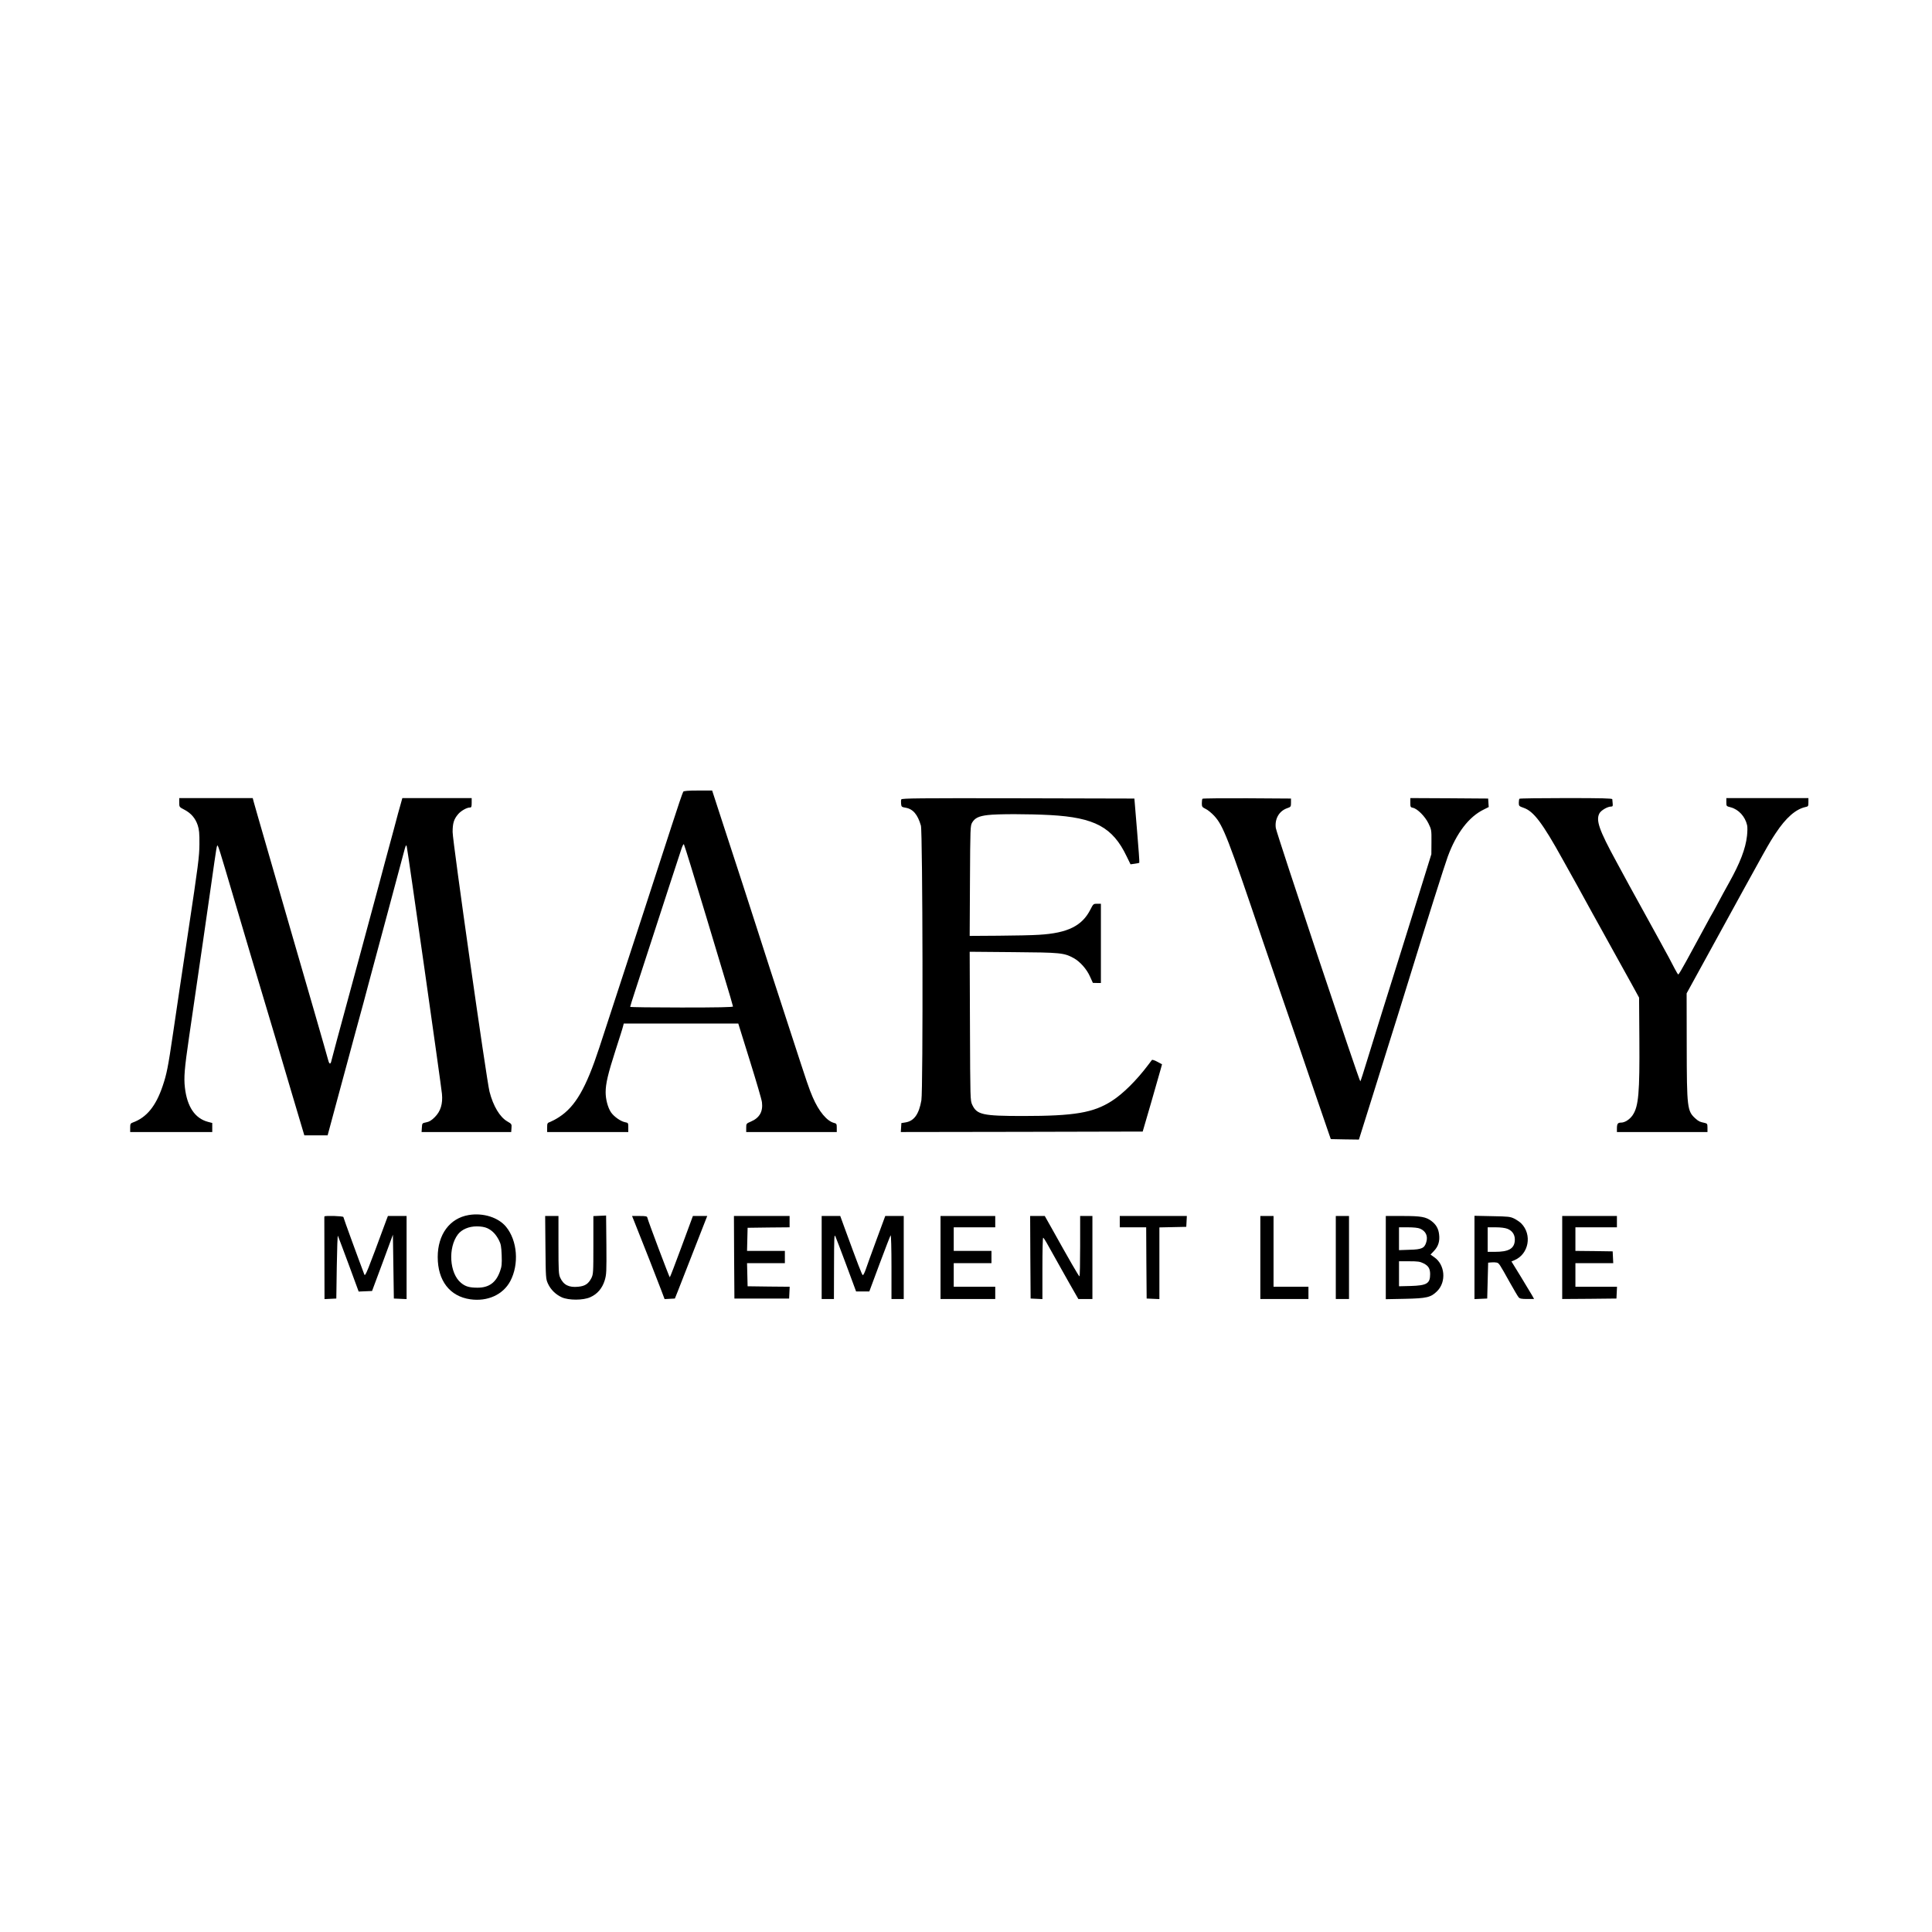 <?xml version="1.0" standalone="no"?>
<!DOCTYPE svg PUBLIC "-//W3C//DTD SVG 20010904//EN"
 "http://www.w3.org/TR/2001/REC-SVG-20010904/DTD/svg10.dtd">
<svg version="1.0" xmlns="http://www.w3.org/2000/svg"
 width="2048pt" height="2048pt" viewBox="0 0 2048 2048"
 preserveAspectRatio="xMidYMid meet">

<g transform="translate(0,2048) scale(0.1,-0.1)"
fill="#000000" stroke="none">
<path d="M7243 12088 c-6 -7 -61 -168 -122 -358 -161 -496 -220 -677 -299
-920 -134 -409 -404 -1236 -469 -1435 -141 -430 -254 -625 -427 -737 -32 -21
-74 -43 -92 -50 -32 -11 -34 -15 -34 -60 l0 -48 430 0 430 0 0 49 c0 47 -1 49
-34 55 -47 9 -119 60 -150 106 -33 50 -56 137 -56 211 0 92 25 197 104 443 41
127 78 243 81 259 l7 27 607 0 607 0 123 -395 c68 -218 126 -415 128 -440 12
-99 -26 -165 -117 -204 -49 -21 -50 -22 -50 -66 l0 -45 480 0 480 0 0 45 c0
40 -3 45 -27 51 -77 18 -164 124 -228 273 -43 102 -47 114 -235 691 -83 256
-180 553 -215 660 -35 107 -98 303 -140 435 -42 132 -112 348 -155 480 -43
132 -133 408 -200 613 l-121 372 -148 0 c-107 0 -151 -4 -158 -12z m80 -788
c36 -118 109 -357 161 -530 52 -173 138 -458 190 -632 53 -174 96 -321 96
-327 0 -8 -162 -11 -545 -11 -300 0 -545 3 -545 7 0 5 24 82 54 173 30 91 105
320 166 510 62 190 152 467 200 615 49 149 101 308 116 354 17 54 29 79 34 70
4 -8 37 -111 73 -229z"/>
<path d="M1900 11973 c0 -48 0 -48 56 -77 70 -37 116 -91 140 -164 15 -46 19
-85 18 -202 -1 -130 -13 -223 -118 -920 -64 -426 -137 -912 -161 -1080 -54
-368 -68 -436 -111 -563 -72 -213 -170 -333 -316 -386 -25 -9 -28 -16 -28 -56
l0 -45 435 0 435 0 0 48 0 48 -46 12 c-138 37 -221 161 -244 364 -12 106 -5
197 44 533 139 951 183 1257 232 1600 63 443 62 441 73 429 5 -5 39 -112 76
-239 37 -126 159 -538 271 -915 113 -377 229 -768 260 -870 30 -102 112 -378
182 -615 l128 -430 124 0 123 0 93 345 c51 190 106 395 123 455 16 61 46 171
66 245 20 74 47 173 60 220 13 47 56 204 94 350 39 146 132 492 207 770 74
278 147 550 162 605 23 89 27 96 34 70 10 -38 364 -2526 373 -2621 10 -105
-14 -184 -76 -246 -34 -34 -58 -49 -90 -55 -44 -9 -44 -9 -47 -56 l-3 -47 475
0 475 0 3 43 c3 41 2 43 -45 70 -79 46 -149 163 -188 315 -31 122 -391 2653
-391 2752 0 93 13 136 58 189 29 35 92 71 124 71 17 0 20 6 20 50 l0 50 -367
0 -368 0 -16 -58 c-10 -31 -43 -154 -74 -272 -32 -118 -75 -278 -96 -355 -21
-78 -50 -186 -64 -240 -15 -55 -105 -390 -201 -745 -259 -954 -291 -1072 -299
-1107 -10 -49 -23 -49 -36 -1 -10 41 -249 869 -380 1318 -33 113 -121 417
-195 675 -74 259 -150 522 -169 585 -18 63 -39 134 -45 158 l-11 42 -389 0
-390 0 0 -47z"/>
<path d="M9554 12006 c-3 -8 -4 -29 -2 -47 3 -31 6 -34 47 -41 79 -13 129 -72
163 -190 19 -68 24 -2802 5 -2912 -26 -147 -77 -219 -168 -234 l-44 -7 -3 -48
-3 -47 1282 2 1282 3 89 305 c48 168 94 328 102 357 l14 51 -50 27 c-27 15
-53 23 -57 19 -4 -5 -23 -29 -41 -54 -122 -162 -267 -306 -385 -381 -195 -125
-396 -159 -940 -159 -430 0 -490 14 -539 119 -21 45 -21 55 -24 834 l-3 788
463 -4 c504 -4 536 -7 641 -64 66 -37 137 -116 172 -196 l30 -66 43 -1 42 0 0
420 0 420 -40 0 c-39 0 -41 -2 -71 -61 -88 -174 -242 -250 -543 -268 -72 -5
-267 -9 -434 -10 l-303 -2 3 583 c3 566 4 584 23 618 29 49 71 69 166 80 108
13 434 12 661 0 472 -26 663 -129 810 -436 l42 -86 44 6 c25 3 47 8 49 10 3 2
-8 156 -24 343 l-28 338 -1233 3 c-1053 2 -1233 0 -1238 -12z"/>
<path d="M12747 12013 c-4 -3 -7 -25 -7 -47 0 -38 3 -42 41 -61 22 -10 63 -44
90 -73 97 -106 144 -228 519 -1337 49 -143 134 -393 190 -555 164 -474 204
-592 355 -1035 79 -231 150 -438 158 -460 l14 -40 149 -3 149 -2 145 462 c79
255 156 501 171 548 50 158 127 404 209 670 200 650 385 1233 417 1320 92 249
223 421 380 498 l54 27 -3 45 -3 45 -412 3 -413 2 0 -49 c0 -45 2 -49 28 -54
47 -10 128 -91 164 -165 32 -66 33 -70 32 -197 l-1 -130 -132 -425 c-73 -234
-154 -495 -181 -580 -124 -395 -315 -1004 -371 -1190 -34 -113 -65 -208 -69
-213 -8 -10 -887 2625 -896 2686 -13 97 35 180 121 210 38 13 40 16 40 58 l0
44 -466 3 c-256 1 -469 -1 -472 -5z"/>
<path d="M16107 12013 c-4 -3 -7 -23 -7 -42 0 -35 2 -37 53 -55 104 -36 200
-163 409 -541 31 -55 101 -181 156 -280 54 -99 128 -232 162 -295 35 -63 73
-133 86 -155 12 -22 76 -137 141 -255 66 -118 153 -276 194 -350 l74 -135 3
-437 c4 -571 -8 -716 -71 -809 -30 -45 -83 -79 -122 -79 -37 0 -45 -13 -45
-66 l0 -34 480 0 480 0 0 45 c0 41 -3 45 -27 51 -56 12 -65 16 -99 46 -89 79
-93 112 -94 775 l-1 553 207 377 c688 1255 654 1193 738 1322 108 163 211 253
314 276 30 6 32 9 32 51 l0 44 -435 0 -435 0 0 -43 c0 -43 0 -43 47 -55 84
-23 152 -97 173 -189 5 -18 4 -69 -1 -114 -15 -136 -74 -288 -189 -494 -37
-66 -91 -165 -120 -220 -29 -55 -56 -104 -60 -110 -4 -5 -26 -46 -50 -90 -23
-44 -66 -123 -95 -175 -28 -52 -87 -159 -129 -237 -43 -79 -81 -143 -85 -143
-4 0 -21 28 -39 63 -17 34 -46 89 -64 122 -19 33 -55 101 -82 150 -27 50 -106
194 -176 320 -70 127 -140 255 -157 285 -16 30 -80 147 -141 260 -181 332
-216 434 -178 507 16 32 86 73 123 73 18 0 21 5 18 33 -2 17 -4 38 -4 45 -1 9
-106 12 -489 12 -269 0 -492 -3 -495 -7z"/>
<path d="M4968 7600 c-201 -34 -328 -206 -328 -445 0 -251 128 -417 345 -448
182 -26 347 48 424 192 95 179 76 429 -44 576 -82 100 -243 151 -397 125z
m197 -139 c52 -24 91 -64 123 -126 22 -42 26 -67 30 -160 3 -93 1 -119 -17
-169 -42 -121 -117 -176 -238 -176 -87 0 -129 12 -176 51 -123 101 -140 373
-33 514 41 53 116 85 200 85 47 0 84 -7 111 -19z"/>
<path d="M6358 7592 l-68 -3 0 -307 c0 -299 -1 -309 -22 -352 -32 -60 -66 -83
-139 -90 -98 -10 -155 19 -190 95 -17 36 -19 71 -19 348 l0 307 -71 0 -70 0 3
-332 c3 -323 4 -335 26 -384 29 -64 82 -116 147 -146 73 -33 227 -33 302 1 75
33 127 94 153 178 19 63 20 89 18 378 l-3 310 -67 -3z"/>
<path d="M3439 7585 c-1 -3 -1 -16 -1 -30 0 -14 0 -210 1 -435 l1 -411 63 3
62 3 5 340 c3 187 8 333 12 325 4 -8 55 -145 114 -303 l106 -288 71 3 71 3
111 298 110 299 5 -339 5 -338 68 -3 67 -3 0 441 0 440 -99 0 -99 0 -16 -42
c-206 -558 -224 -603 -234 -578 -54 141 -222 601 -222 609 0 11 -199 17 -201
6z"/>
<path d="M6721 7538 c86 -214 257 -650 287 -731 l37 -98 54 3 55 3 32 80 c36
92 207 529 269 688 l42 107 -76 0 -76 0 -120 -325 c-66 -179 -122 -325 -125
-325 -5 0 -233 604 -238 633 -3 14 -15 17 -83 17 l-79 0 21 -52z"/>
<path d="M7782 7153 l3 -438 290 0 290 0 3 62 3 63 -223 2 -223 3 -3 123 -3
122 201 0 200 0 0 65 0 65 -200 0 -201 0 3 123 3 122 223 3 222 2 0 60 0 60
-295 0 -295 0 2 -437z"/>
<path d="M8710 7150 l0 -440 65 0 65 0 1 348 c1 300 2 343 14 317 8 -16 60
-155 117 -307 l103 -278 70 0 70 0 109 293 c60 160 112 296 117 302 5 5 9
-138 9 -333 l0 -342 65 0 65 0 0 440 0 440 -98 0 -98 0 -93 -252 c-51 -139
-103 -281 -114 -315 -12 -35 -26 -61 -31 -60 -9 3 -49 107 -191 495 l-48 132
-99 0 -98 0 0 -440z"/>
<path d="M9970 7150 l0 -440 290 0 290 0 0 65 0 65 -220 0 -220 0 0 125 0 125
200 0 200 0 0 65 0 65 -200 0 -200 0 0 125 0 125 220 0 220 0 0 60 0 60 -290
0 -290 0 0 -440z"/>
<path d="M10922 7153 l3 -438 63 -3 62 -3 0 326 c0 179 3 325 8 325 4 0 28
-37 53 -83 26 -45 90 -161 144 -257 54 -96 115 -205 137 -242 l39 -68 74 0 75
0 0 440 0 440 -65 0 -65 0 0 -320 c0 -176 -3 -320 -7 -320 -7 0 -106 171 -302
523 l-66 117 -78 0 -77 0 2 -437z"/>
<path d="M11870 7530 l0 -60 140 0 140 0 2 -377 3 -378 68 -3 67 -3 0 380 0
380 143 3 142 3 3 58 3 57 -356 0 -355 0 0 -60z"/>
<path d="M13360 7150 l0 -440 255 0 255 0 0 65 0 65 -185 0 -185 0 0 375 0
375 -70 0 -70 0 0 -440z"/>
<path d="M14160 7150 l0 -440 70 0 70 0 0 440 0 440 -70 0 -70 0 0 -440z"/>
<path d="M14690 7149 l0 -441 203 4 c233 5 275 15 342 82 98 98 83 279 -30
358 l-41 29 38 40 c45 47 62 104 53 174 -7 61 -31 103 -79 140 -60 46 -112 55
-308 55 l-178 0 0 -441z m363 307 c61 -26 86 -79 66 -144 -19 -63 -47 -77
-176 -80 l-113 -4 0 121 0 121 95 0 c58 0 108 -5 128 -14z m37 -368 c52 -26
70 -56 70 -115 0 -99 -35 -120 -208 -125 l-122 -3 0 133 0 132 108 0 c92 0
114 -3 152 -22z"/>
<path d="M15630 7150 l0 -441 68 3 67 3 5 190 5 190 34 3 c19 2 44 1 57 -2 25
-7 27 -10 139 -211 43 -77 85 -148 93 -157 12 -14 31 -18 89 -18 l75 0 -24 43
c-14 23 -68 113 -120 199 l-96 156 31 13 c153 64 191 272 72 391 -15 15 -48
37 -73 50 -43 21 -63 23 -234 26 l-188 4 0 -442z m350 304 c56 -22 84 -71 77
-132 -9 -80 -68 -112 -209 -112 l-78 0 0 130 0 130 85 0 c54 0 99 -6 125 -16z"/>
<path d="M16560 7150 l0 -440 288 2 287 3 3 63 3 62 -221 0 -220 0 0 125 0
125 200 0 201 0 -3 63 -3 62 -197 3 -198 2 0 125 0 125 220 0 220 0 0 60 0 60
-290 0 -290 0 0 -440z"/>
</g>
</svg>
